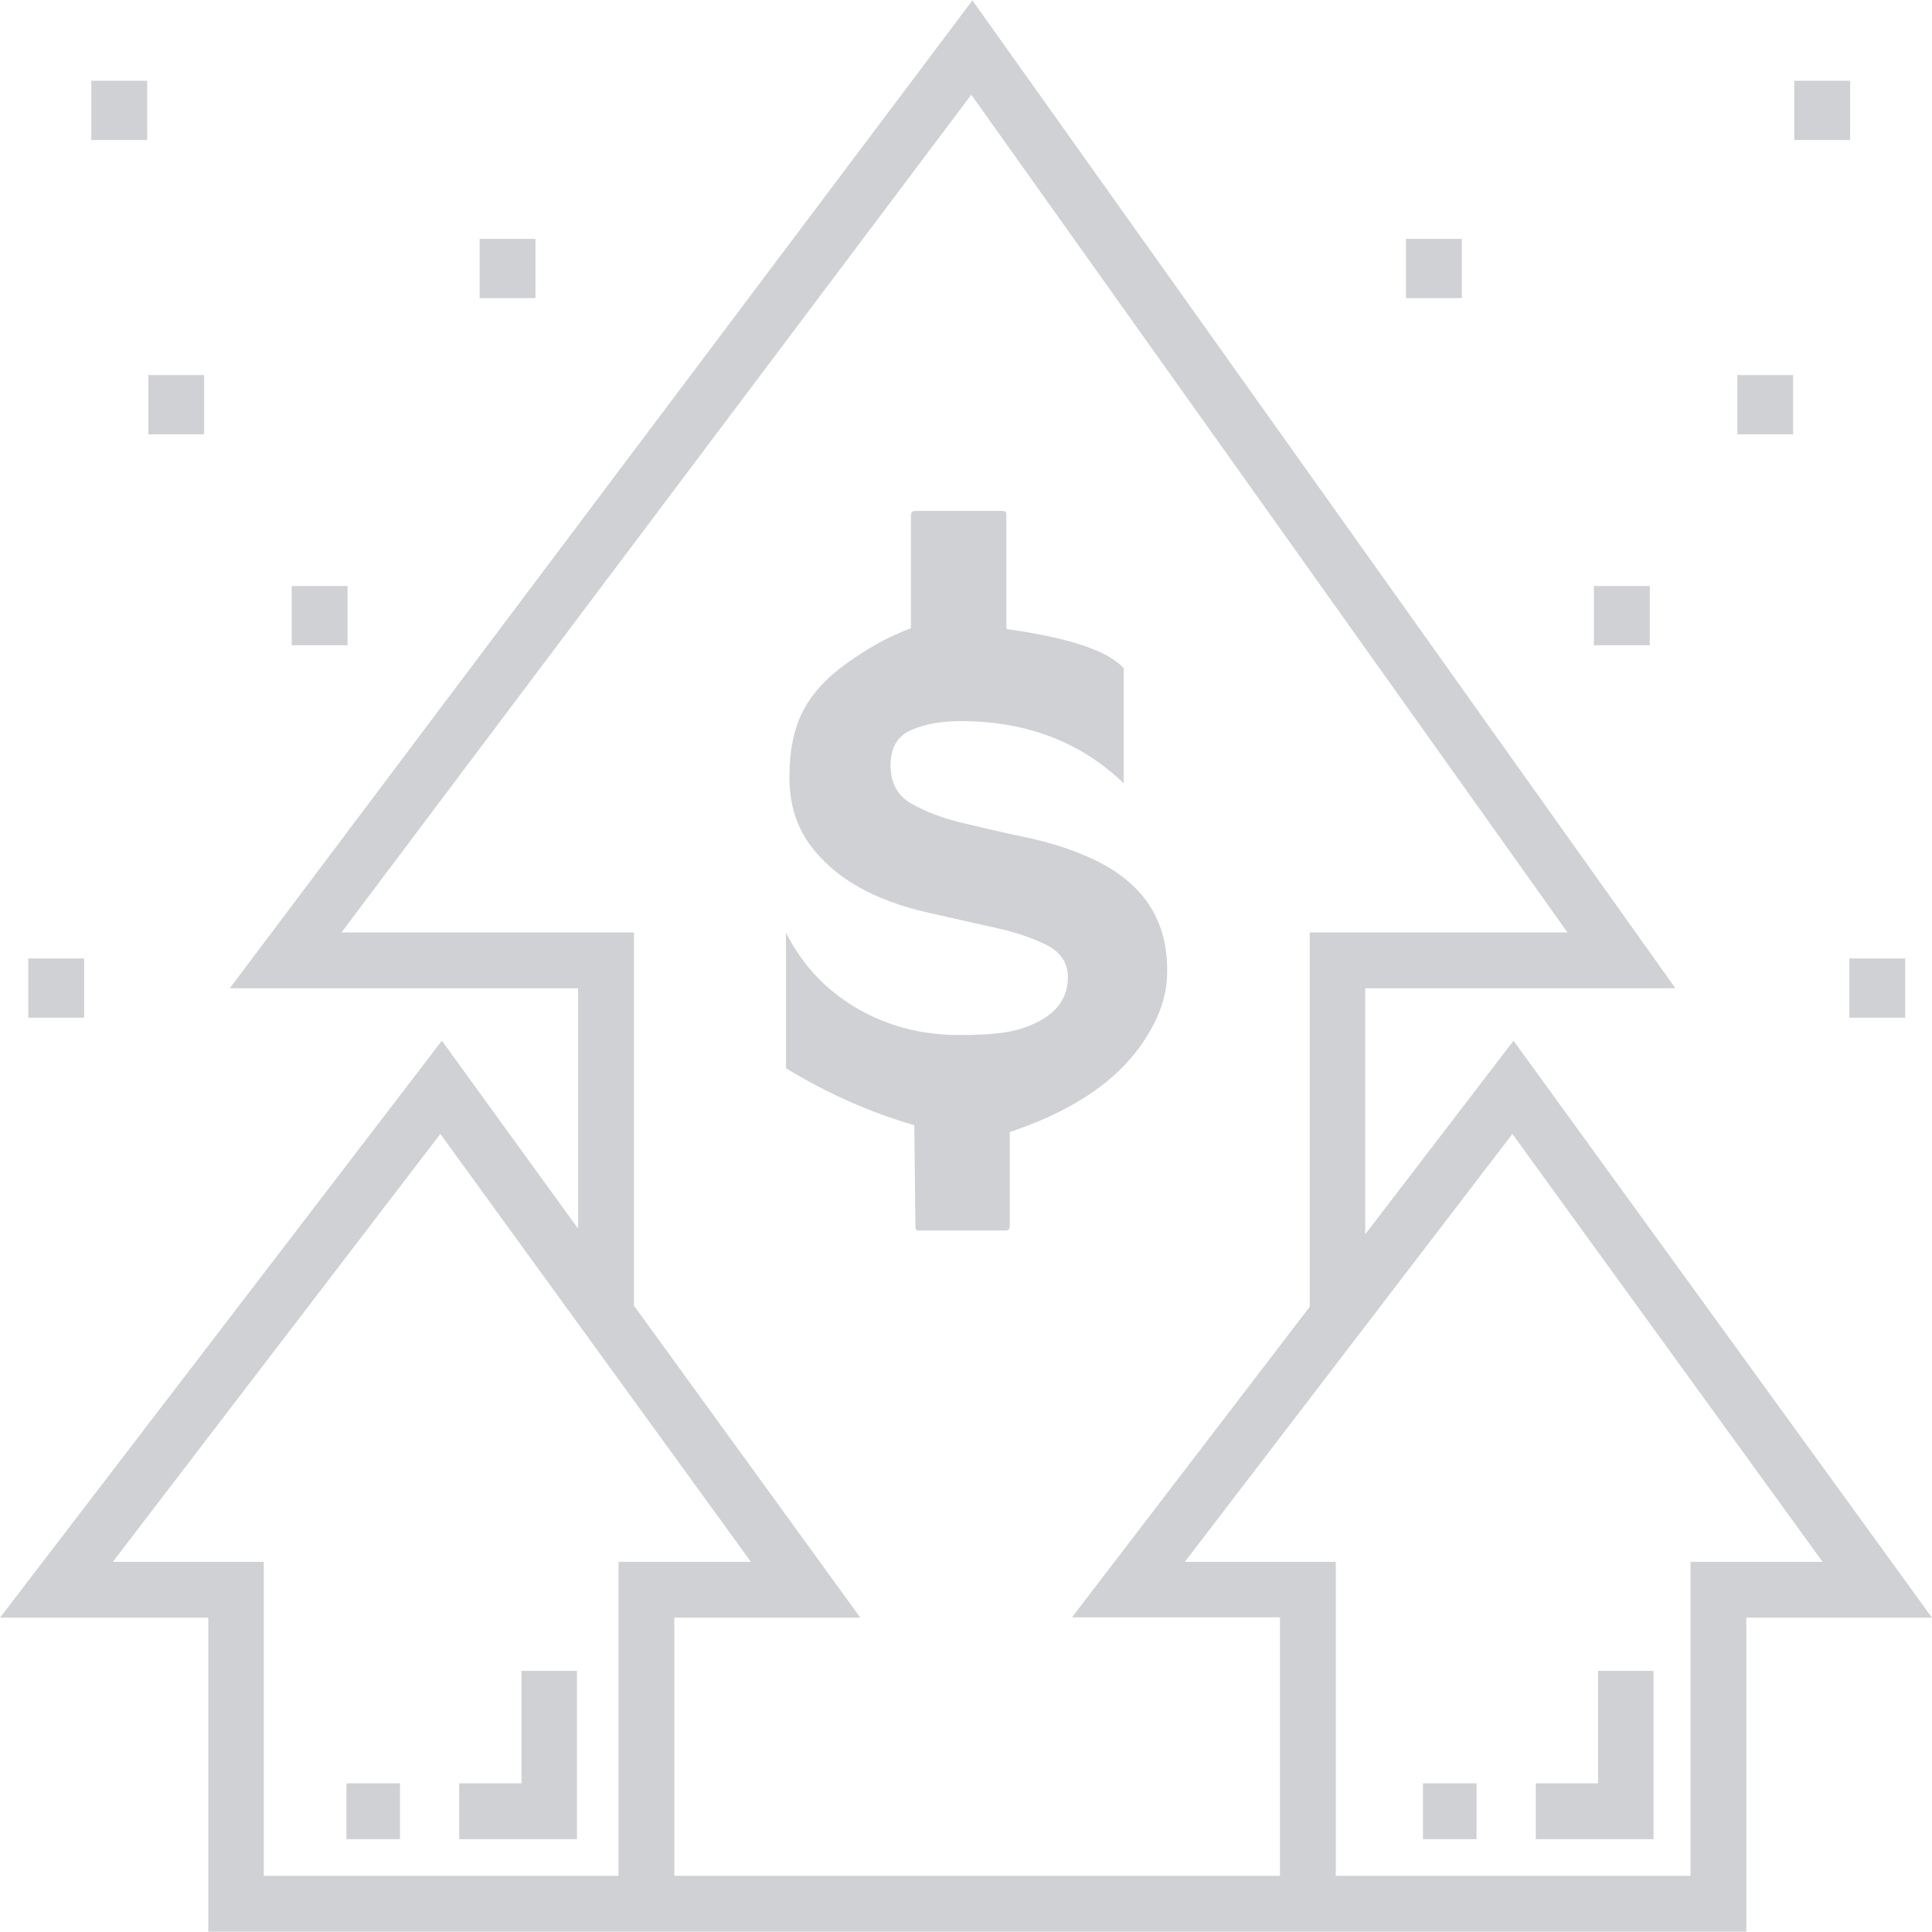 <?xml version="1.0" encoding="utf-8"?>
<!-- Generator: Adobe Illustrator 19.0.0, SVG Export Plug-In . SVG Version: 6.00 Build 0)  -->
<svg version="1.1" id="Layer_1" xmlns="http://www.w3.org/2000/svg" xmlns:xlink="http://www.w3.org/1999/xlink" x="0px" y="0px"
	 viewBox="-49 141 512 512" style="enable-background:new -49 141 512 512;" xml:space="preserve">
<style type="text/css">
	.st0{fill:#CFD1D5;}
</style>
<g>
	<g>
		<path class="st0" d="M241.5,369.1c-5.5-2.7-11.4-4.6-17.7-6c-6.3-1.3-12.2-2.7-17.7-4c-5.5-1.3-10-3.1-13.7-5.2
			c-3.6-2.1-5.4-5.5-5.4-10.1c0-4.6,1.8-7.7,5.4-9.3c3.6-1.6,8-2.4,13.1-2.4c17.5,0,31.9,5.5,43.3,16.5v-30.5
			c-4.2-4.7-14.6-8.1-31.1-10.4v-30.5c0-0.5-0.4-0.8-1.1-0.8h-23.1c-0.7,0-1.1,0.4-1.1,1.1v30c-5.5,2-11,5-16.6,9
			c-5.6,3.9-9.6,8.3-12,12.9c-2.4,4.7-3.6,10.5-3.6,17.5s1.8,13,5.4,17.9c6.4,8.8,16.9,14.8,31.5,18.1l17.8,4
			c5.5,1.2,10,2.8,13.6,4.6c3.6,1.9,5.5,4.7,5.5,8.4c0,6.6-4.2,11.2-12.7,13.8c-3.5,1.1-8.8,1.6-16,1.6c-10.1,0-19.2-2.4-27.4-7.2
			c-8.1-4.8-14.3-11.4-18.6-19.9v35.9c11,6.7,22.3,11.7,34,15.1l0.3,27.1c0,0.5,0.3,0.8,0.8,0.8h23.1c0.7,0,1.1-0.4,1.1-1.1v-25
			c15-5,26.1-12,33.1-20.8c5.7-7.2,8.6-14.4,8.6-21.4C260.6,385.2,254.2,375.3,241.5,369.1z"/>
	</g>
</g>
<g>
	<g>
		<path class="st0" d="M352.1,416.8l-39.3,51.3v-65.2h82.2L208.7,141.1L11.9,402.9h92.3v63.7l-36.1-49.8L-49,569.7H6.2v83.2h407.6
			v-83.2H463L352.1,416.8z M114.9,638.1h-94v-83.2h-40l86.8-113.4L150,554.9h-35.1L114.9,638.1L114.9,638.1z M290.2,638.1H129.7
			v-68.4h49.3L119,487v-98.9H41.5l166.9-222l158,222h-68.3v99.2l-63,82.3h55.1V638.1z M399,554.9v83.2h-94v-83.2h-40l86.8-113.4
			l82.2,113.4H399z"/>
	</g>
</g>
<g>
	<g>
		<polygon class="st0" points="374.5,583.8 374.5,613.6 358,613.6 358,628.4 389.2,628.4 389.2,583.8 		"/>
	</g>
</g>
<g>
	<g>
		<rect x="328.1" y="613.6" class="st0" width="14.2" height="14.8"/>
	</g>
</g>
<g>
	<g>
		<rect x="441.1" y="395" class="st0" width="14.8" height="15.7"/>
	</g>
</g>
<g>
	<g>
		<rect x="411.4" y="240.4" class="st0" width="14.8" height="15.7"/>
	</g>
</g>
<g>
	<g>
		<rect x="426.5" y="162.4" class="st0" width="14.8" height="15.7"/>
	</g>
</g>
<g>
	<g>
		<rect x="373.4" y="296.3" class="st0" width="14.8" height="15.7"/>
	</g>
</g>
<g>
	<g>
		<rect x="323.6" y="204.3" class="st0" width="14.8" height="15.7"/>
	</g>
</g>
<g>
	<g>
		<rect x="-41.5" y="395" class="st0" width="14.8" height="15.7"/>
	</g>
</g>
<g>
	<g>
		<rect x="-9.7" y="240.4" class="st0" width="14.8" height="15.7"/>
	</g>
</g>
<g>
	<g>
		<rect x="-24.8" y="162.4" class="st0" width="14.8" height="15.7"/>
	</g>
</g>
<g>
	<g>
		<rect x="28.3" y="296.3" class="st0" width="14.8" height="15.7"/>
	</g>
</g>
<g>
	<g>
		<rect x="78.1" y="204.3" class="st0" width="14.8" height="15.7"/>
	</g>
</g>
<g>
	<g>
		<polygon class="st0" points="89.2,583.8 89.2,613.6 72.7,613.6 72.7,628.4 103.9,628.4 103.9,583.8 		"/>
	</g>
</g>
<g>
	<g>
		<rect x="42.8" y="613.6" class="st0" width="14.2" height="14.8"/>
	</g>
</g>
</svg>
